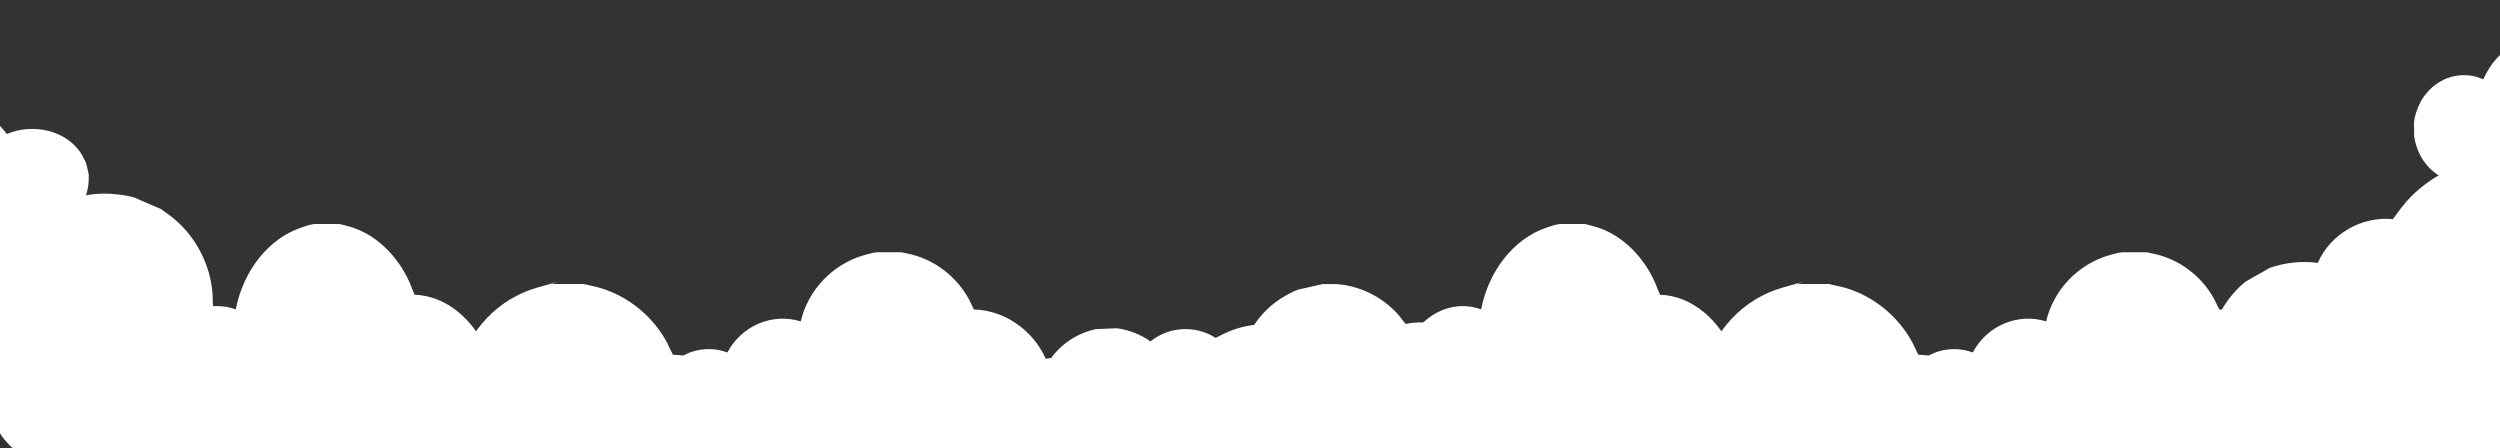<?xml version="1.0" encoding="UTF-8"?>
<svg id="Layer_1" xmlns="http://www.w3.org/2000/svg" width="2000" height="358.4" version="1.1" viewBox="0 0 2000 358.4">
  <rect x="0" y="0" width="2000" height="358.4" fill="#333333" stroke="none"/>
  <!-- Generator: Adobe Illustrator 29.4.0, SVG Export Plug-In . SVG Version: 2.1.0 Build 152)  -->
  <defs>
    <style>
      .st0 {
        fill: #fff;
      }
    </style>
  </defs>
  <g id="zHAt8f">
    <path class="st0" d="M271.7,179.2c3.9,1.1,7.9,1.9,11.8,3.3,18.8,6.8,35,22.9,44.2,43.5,1.4,3.2,2.5,6.6,4,9.8,25.7.7,49,21,59.3,48.6,22.7-5,49.2,9.1,56.7,36.4s1.3,6,1.8,9v11.5c-1.3,8.1-3.7,15.9-7.8,22.6-13.2,21.5-37.7,28.2-58.6,20.5-10.5,16.9-26.3,28.6-43.7,32.2h-19.1c-11.1-2.4-21.4-7.7-30.4-15.9-17.5,15.5-41.8,15.8-59.6.9-5.9,3.2-11.6,6.4-17.8,8.6-36.4,12.5-85.3-2.3-98.3-49-19.3.7-38.1-13.9-41.5-37.5.2-3.7-.3-7.9,0-11.5.6-6.5,4.2-15,7.7-20,11.4-16.2,31.2-21.5,47.6-13.9,11.5-26,36.7-39.5,60.6-30.8,6.1-31.2,26.3-56.5,52-65.3,3.4-1.2,7.5-2.6,11-3h20.2Z"/>
  </g>
  <g id="zHAt8f1" data-name="zHAt8f">
    <path class="st0" d="M466.6,227.2c4.7,1.1,9.4,1.9,14.1,3.3,22.4,6.8,41.8,22.9,52.9,43.5,1.7,3.2,3,6.6,4.8,9.8,30.7.7,58.6,21,70.9,48.6,27.1-5,58.9,9.1,67.8,36.4,1,3,1.5,6,2.2,9v11.5c-1.5,8.1-4.4,15.9-9.3,22.6-15.8,21.5-45.2,28.2-70.1,20.5-12.5,16.9-31.4,28.6-52.3,32.2h-22.9c-13.3-2.4-25.6-7.7-36.3-15.9-20.9,15.5-50,15.8-71.4.9-7,3.2-13.9,6.4-21.3,8.6-43.5,12.5-102.1-2.3-117.6-49-23.1.7-45.6-13.9-49.7-37.5.3-3.7-.4-7.9,0-11.5.7-6.5,5.1-15,9.3-20,13.6-16.2,37.3-21.5,57-13.9,13.7-26,43.9-39.5,72.5-30.8,7.3-31.2,31.5-56.5,62.2-65.3s8.9-2.6,13.1-3h24.2Z"/>
  </g>
  <g id="zHAt8f2" data-name="zHAt8f">
    <path class="st0" d="M721.1,201.8c3.8.9,7.6,1.5,11.4,2.7,18.2,5.5,33.9,18.6,42.8,35.2,1.4,2.6,2.4,5.4,3.9,7.9,24.9.6,47.4,17,57.4,39.4,22-4.1,47.7,7.4,54.9,29.4.8,2.4,1.2,4.8,1.8,7.3v9.3c-1.2,6.6-3.6,12.9-7.6,18.3-12.8,17.4-36.6,22.9-56.7,16.6-10.1,13.7-25.4,23.1-42.3,26.1h-18.5c-10.7-1.9-20.7-6.3-29.4-12.8-17,12.5-40.5,12.8-57.8.7-5.7,2.6-11.2,5.2-17.3,7-35.2,10.1-82.6-1.9-95.2-39.7-18.7.5-36.9-11.3-40.2-30.4.2-3-.3-6.4,0-9.3.6-5.3,4.1-12.2,7.5-16.2,11-13.1,30.2-17.4,46.1-11.3,11.1-21.1,35.5-32,58.7-24.9,5.9-25.2,25.5-45.7,50.4-52.9,3.3-.9,7.2-2.1,10.6-2.4h19.6Z"/>
  </g>
  <g id="zHAt8f3" data-name="zHAt8f">
    <path class="st0" d="M128.7,167.2c3.8,2.8,7.6,5.3,11.2,8.4,17.3,14.7,28.3,36.5,30.1,59,.3,3.5,0,7,.5,10.5,27,12.5,43.8,41.2,44.2,70.5,26,6,48.7,30.8,46.1,58.4-.3,3-1,5.9-1.5,8.9l-4.4,10.2c-4.5,6.6-10.1,12.4-17,16.4-22.3,12.9-50.9,7.6-70-8.8-17.6,10.2-38.9,13.2-58.7,8.4l-20.3-8.8c-10.8-7.2-19.7-16.7-26.1-28.1-24.5,5.7-50.4-5.3-63.6-26.7-7.5,0-14.8.4-22.2-.6-43.4-5.7-89.6-41.4-85.4-88.8-20.8-8.3-35.1-29.9-29.6-52.4,1.7-3.1,2.7-7.1,4.4-10.2,3.1-5.5,10.3-11.4,15.9-14.2,18.3-9.1,41.4-4.7,55.9,9.6,22.2-17.8,54.1-18.1,76.1.6,18.5-24.8,49.7-37.9,80.3-33.9,4,.5,8.9,1.1,12.8,2.4l21.5,9.3Z"/>
  </g>
  <g id="zHAt8f4" data-name="zHAt8f">
    <path class="st0" d="M943.2,434.4c-3.5-.6-7-1.1-10.4-2-16.6-4.3-31.3-15.5-40-30.2-1.4-2.3-2.4-4.7-3.8-7-22.5.4-43.4-13.5-53.3-33.4-19.7,4.5-43.3-4.9-50.6-24.5s-1.3-4.3-1.9-6.5l-.4-8.4c.9-6,2.7-11.8,6.1-16.8,10.9-16.2,32.1-22,50.6-17.2,8.6-12.8,22.1-21.9,37.2-25.1l16.7-.7c9.8,1.3,19,4.9,27,10.5,14.8-12,36.1-13.1,52.1-2.8,5-2.5,9.9-5.1,15.3-6.9,31.4-10.5,74.7-1.4,87.5,32.2,16.9-1.2,33.7,8.8,37.5,25.9,0,2.7.5,5.7.4,8.4-.3,4.8-3.2,11.1-6.2,14.9-9.5,12.2-26.6,16.8-41.2,11.9-9.2,19.4-30.9,30.2-52,24.7-4.3,23-21.3,42.2-43.4,49.6-2.9,1-6.4,2.2-9.5,2.6l-17.7.7Z"/>
  </g>
  <g id="zHAt8f5" data-name="zHAt8f">
    <path class="st0" d="M1268,179.2c3.9,1.1,7.9,1.9,11.8,3.3,18.8,6.8,35,22.9,44.2,43.5,1.4,3.2,2.5,6.6,4,9.8,25.7.7,49,21,59.3,48.6,22.7-5,49.2,9.1,56.7,36.4s1.3,6,1.8,9v11.5c-1.3,8.1-3.7,15.9-7.8,22.6-13.2,21.5-37.7,28.2-58.6,20.5-10.5,16.9-26.3,28.6-43.7,32.2h-19.1c-11.1-2.4-21.4-7.7-30.4-15.9-17.5,15.5-41.8,15.8-59.6.9-5.9,3.2-11.6,6.4-17.8,8.6-36.4,12.5-85.3-2.3-98.3-49-19.3.7-38.1-13.9-41.5-37.5.2-3.7-.3-7.9,0-11.5.6-6.5,4.2-15,7.7-20,11.4-16.2,31.2-21.5,47.6-13.9,11.5-26,36.7-39.5,60.6-30.8,6.1-31.2,26.3-56.5,52-65.3,3.4-1.2,7.5-2.6,11-3h20.2Z"/>
  </g>
  <g id="zHAt8f6" data-name="zHAt8f">
    <path class="st0" d="M2130.3-35.6c3.9,1.1,7.9,1.9,11.8,3.3,18.8,6.8,35,22.9,44.2,43.5,1.4,3.2,2.5,6.6,4,9.8,25.7.7,49,21,59.3,48.6,22.7-5,49.2,9.1,56.7,36.4s1.3,6,1.8,9v11.5c-1.3,8.1-3.7,15.9-7.8,22.6-13.2,21.5-37.7,28.2-58.6,20.5-10.5,16.9-26.3,28.6-43.7,32.2h-19.1c-11.1-2.4-21.4-7.7-30.4-15.9-17.5,15.5-41.8,15.8-59.6.9-5.9,3.2-11.6,6.4-17.8,8.6-36.4,12.5-85.3-2.3-98.3-49-19.3.7-38.1-13.9-41.5-37.5.2-3.7-.3-7.9,0-11.5.6-6.5,4.2-15,7.7-20,11.4-16.2,31.2-21.5,47.6-13.9,11.5-26,36.7-39.5,60.6-30.8,6.1-31.2,26.3-56.5,52-65.3,3.4-1.2,7.5-2.6,11-3h20.2Z"/>
  </g>
  <g id="zHAt8f7" data-name="zHAt8f">
    <path class="st0" d="M1462.9,227.2c4.7,1.1,9.4,1.9,14.1,3.3,22.4,6.8,41.8,22.9,52.9,43.5,1.7,3.2,3,6.6,4.8,9.8,30.7.7,58.6,21,70.9,48.6,27.1-5,58.9,9.1,67.8,36.4s1.5,6,2.2,9v11.5c-1.5,8.1-4.4,15.9-9.3,22.6-15.8,21.5-45.2,28.2-70.1,20.5-12.5,16.9-31.4,28.6-52.3,32.2h-22.9c-13.3-2.4-25.6-7.7-36.3-15.9-20.9,15.5-50,15.8-71.4.9-7,3.2-13.9,6.4-21.3,8.6-43.5,12.5-102.1-2.3-117.6-49-23.1.7-45.6-13.9-49.7-37.5.3-3.7-.4-7.9,0-11.5.7-6.5,5.1-15,9.3-20,13.6-16.2,37.3-21.5,57-13.9,13.7-26,43.9-39.5,72.5-30.8,7.3-31.2,31.5-56.5,62.2-65.3s8.9-2.6,13.1-3h24.2Z"/>
  </g>
  <g id="zHAt8f8" data-name="zHAt8f">
    <path class="st0" d="M1717.4,201.8c3.8.9,7.6,1.5,11.4,2.7,18.2,5.5,33.9,18.6,42.8,35.2,1.4,2.6,2.4,5.4,3.9,7.9,24.9.6,47.4,17,57.4,39.4,22-4.1,47.7,7.4,54.9,29.4.8,2.4,1.2,4.8,1.8,7.3v9.3c-1.2,6.6-3.6,12.9-7.6,18.3-12.8,17.4-36.6,22.9-56.7,16.6-10.1,13.7-25.4,23.1-42.3,26.1h-18.5c-10.7-1.9-20.7-6.3-29.4-12.8-17,12.5-40.5,12.8-57.8.7-5.7,2.6-11.2,5.2-17.3,7-35.2,10.1-82.6-1.9-95.2-39.7-18.7.5-36.9-11.3-40.2-30.4.2-3-.3-6.4,0-9.3.6-5.3,4.1-12.2,7.5-16.2,11-13.1,30.2-17.4,46.1-11.3,11.1-21.1,35.5-32,58.7-24.9,5.9-25.2,25.5-45.7,50.4-52.9,3.3-.9,7.2-2.1,10.6-2.4h19.6Z"/>
  </g>
  <g id="zHAt8f9" data-name="zHAt8f">
    <path class="st0" d="M1057.7,227.3c3.9,0,7.8-.2,11.7,0,18.9,1.3,37.1,10.6,49.6,24.9,1.9,2.2,3.5,4.7,5.5,6.9,24.4-4.9,50,6.1,64.7,25.7,20.5-8.8,48.1-3.3,60,16.6,1.3,2.2,2.3,4.5,3.4,6.7l2.1,9c.2,6.7-.6,13.4-3.3,19.5-8.6,19.8-30.6,30.4-51.6,28.8-6.8,15.6-19.7,28.2-35.5,34.8l-18.1,4.1c-10.9.5-21.6-1.5-31.5-6-13.8,16-36.6,21.4-56.2,13.5-5,3.8-9.8,7.6-15.3,10.6-32.1,17.7-81,16.5-101.7-17.6-18.1,4.7-38.5-2.8-46-20.7-.4-2.9-1.7-6.1-2.1-9-.6-5.3,1.3-12.8,3.7-17.5,7.9-15.2,25.6-23.6,42.5-21.2,6.2-23,27.6-39,51.7-37.3.1-25.9,14.8-50.2,37.4-62.7,3-1.6,6.6-3.7,9.8-4.7l19.1-4.3Z"/>
  </g>
  <g id="zHAt8f10" data-name="zHAt8f">
    <path class="st0" d="M-126,49.7c3.9,0,7.8-.2,11.7,0,18.9,1.3,37.1,10.6,49.6,24.9,1.9,2.2,3.5,4.7,5.5,6.9,24.4-4.9,50,6.1,64.7,25.7,20.5-8.8,48.1-3.3,60,16.6,1.3,2.2,2.3,4.5,3.4,6.7l2.1,9c.2,6.7-.6,13.4-3.3,19.5-8.6,19.8-30.6,30.4-51.6,28.8-6.8,15.6-19.7,28.2-35.5,34.8l-18.1,4.1c-10.9.5-21.6-1.5-31.5-6-13.8,16-36.6,21.4-56.2,13.5-5,3.8-9.8,7.6-15.3,10.6-32.1,17.7-81,16.5-101.7-17.6-18.1,4.7-38.5-2.8-46-20.7-.4-2.9-1.7-6.1-2.1-9-.6-5.3,1.3-12.8,3.7-17.5,7.9-15.2,25.6-23.6,42.5-21.2,6.2-23,27.6-39,51.7-37.3.1-25.9,14.8-50.2,37.4-62.7,3-1.6,6.6-3.7,9.8-4.7l19.1-4.3Z"/>
  </g>
  <g id="zHAt8f11" data-name="zHAt8f">
    <path class="st0" d="M1978.9,387.6c-4.5,1.4-8.9,2.9-13.5,4-22.3,5-46.5.6-65.8-11.5-3-1.9-5.7-4.2-8.7-6-26.4,14.1-59.8,10.3-83.5-7.2-20.6,17.3-54.3,20.5-74.9,1.7-2.3-2.1-4.1-4.4-6.2-6.6l-5.5-9.7c-2.6-7.6-3.9-15.6-2.9-23.6,3.1-25.8,24.8-45.6,49.6-51,2.5-20.4,12.9-39.3,28.9-52.4l19.4-11c12.4-4.3,25.5-5.7,38.4-4,10.3-23.2,34.8-37.4,60.1-35,4.5-6,8.7-12.1,14-17.5,30.9-31.5,87.7-47,123.3-14.8,19.3-11.7,45.3-10.1,60.1,8,1.5,3.2,4.1,6.5,5.5,9.7,2.5,5.9,2.9,15.2,1.8,21.4-3.8,20.3-21.3,36.1-41.6,39.1.8,28.6-18.3,54.5-46.7,60.9,8.8,29.9.3,63-21.4,85.2-2.9,2.9-6.3,6.5-9.7,8.8l-20.5,11.6Z"/>
  </g>
</svg>